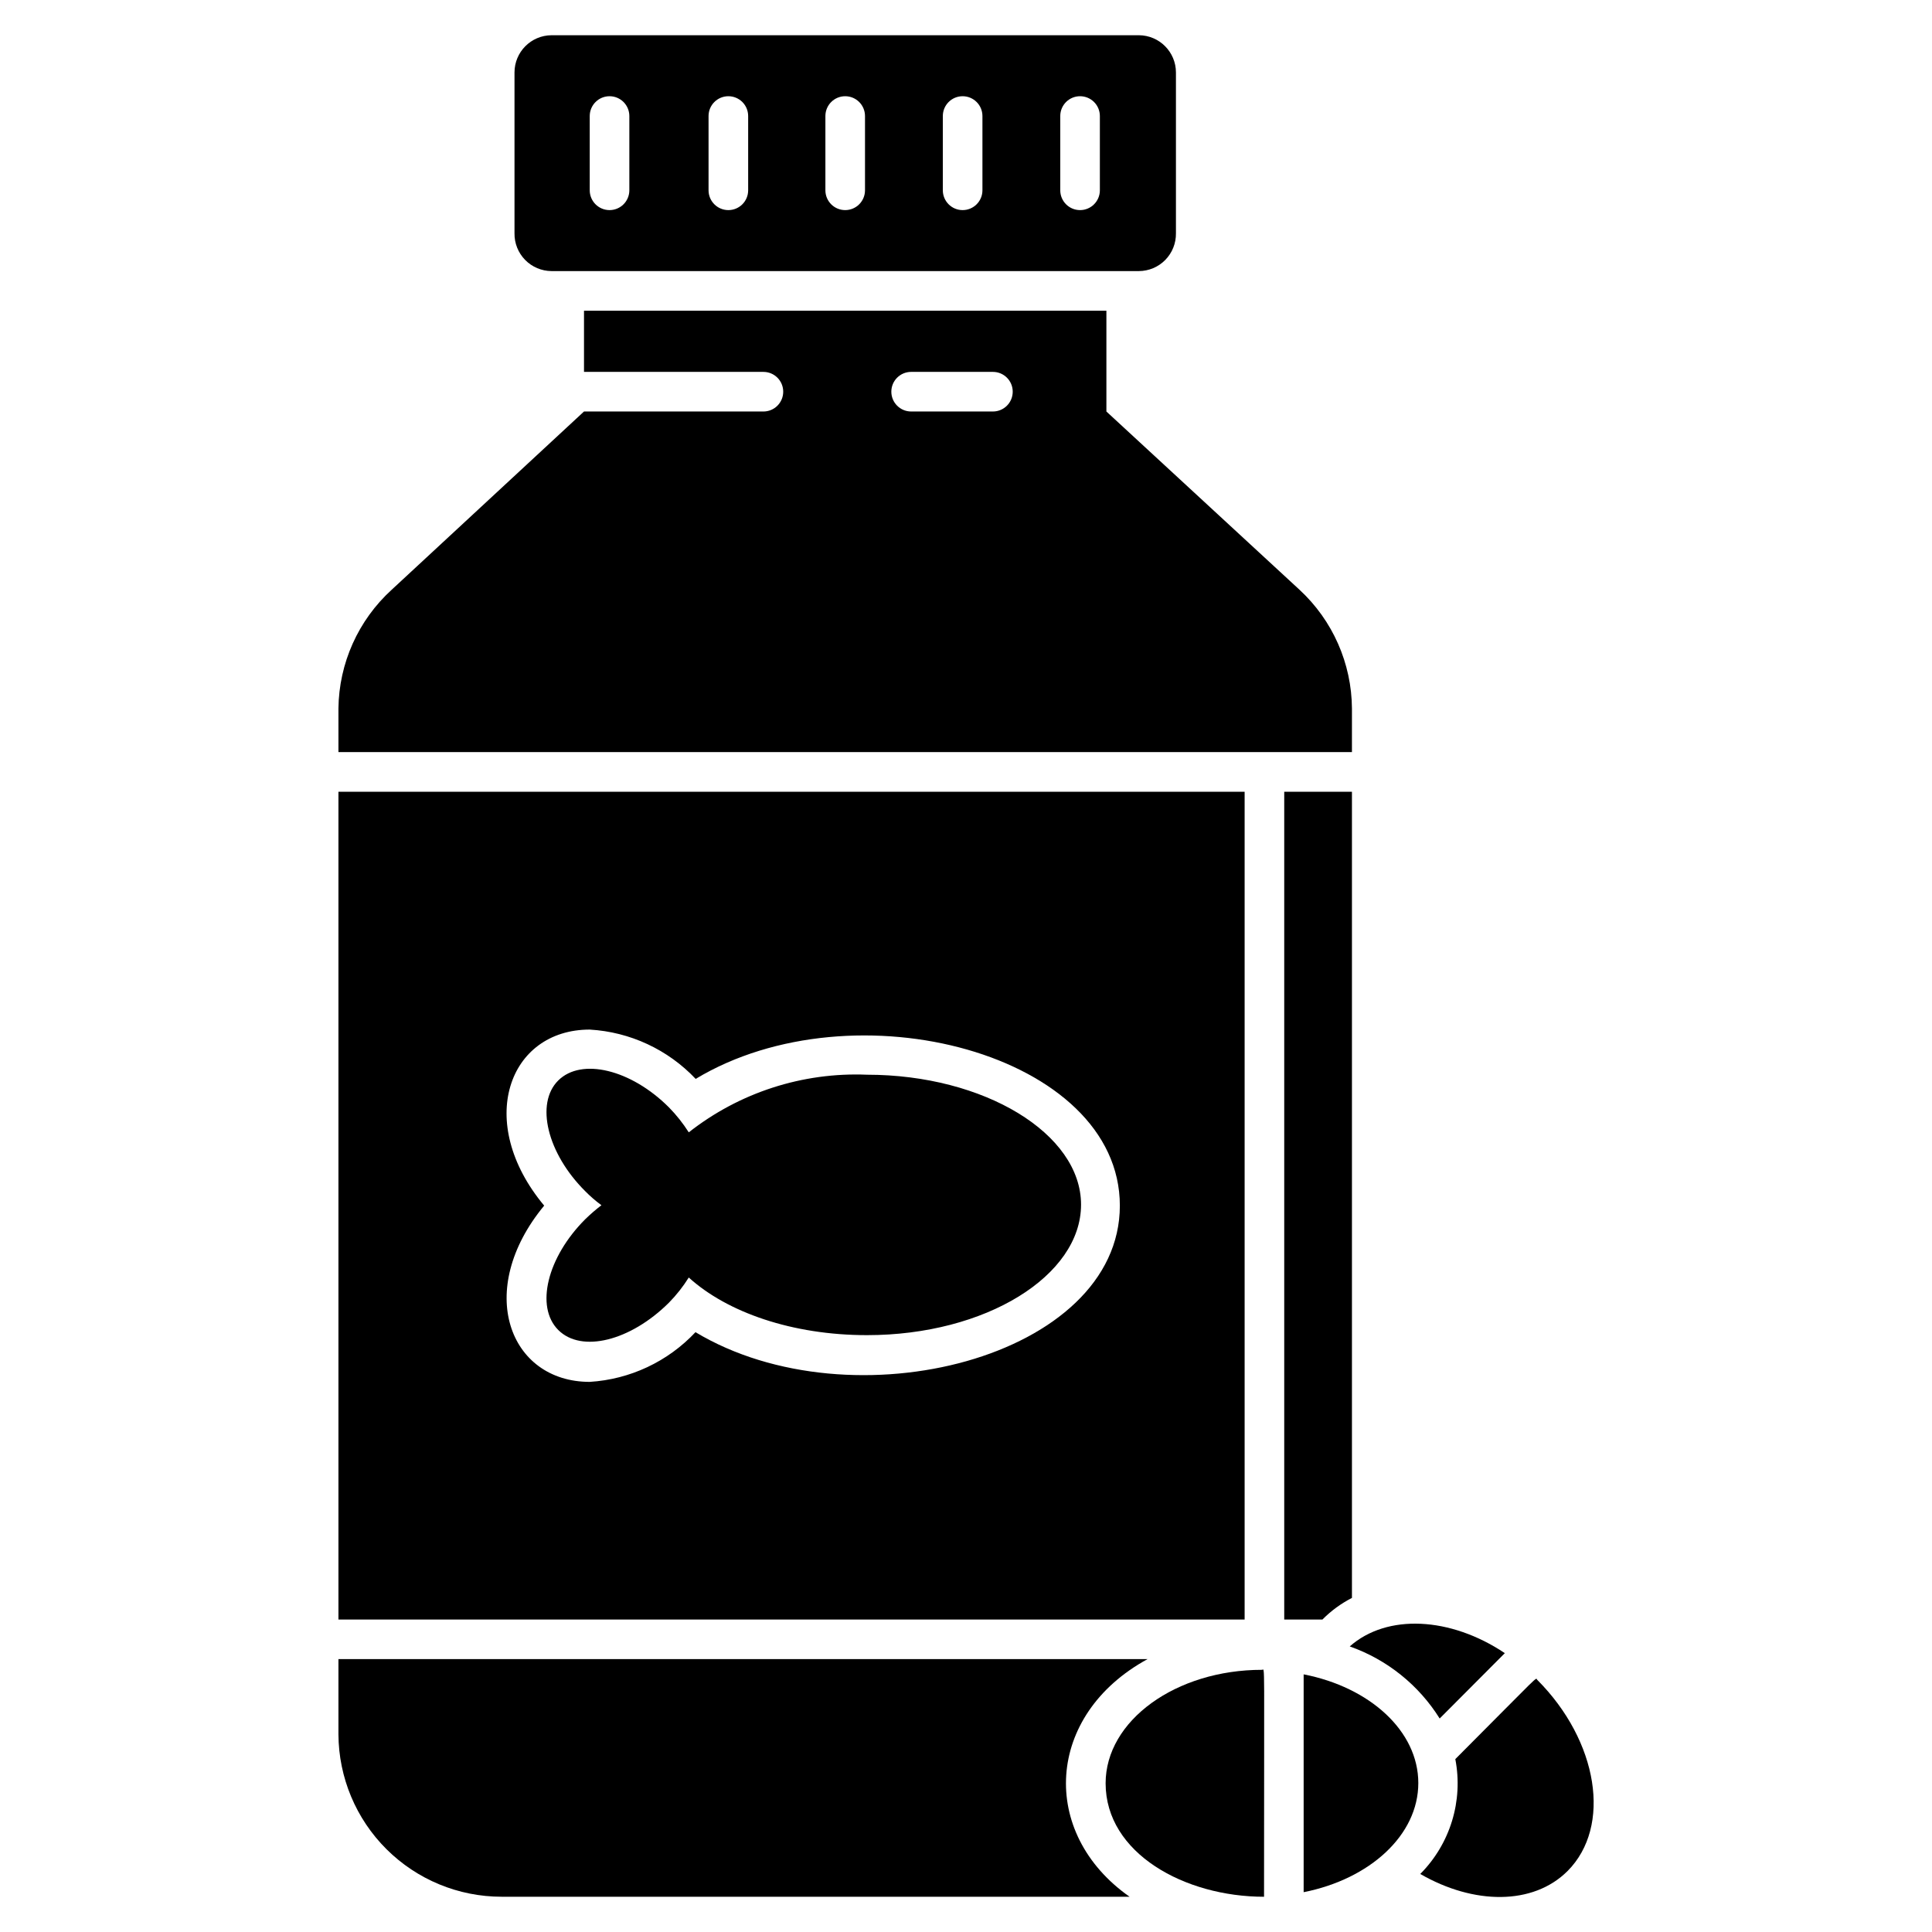 <?xml version="1.0" encoding="UTF-8"?>
<!-- Uploaded to: ICON Repo, www.iconrepo.com, Generator: ICON Repo Mixer Tools -->
<svg fill="#000000" width="800px" height="800px" version="1.1" viewBox="144 144 512 512" xmlns="http://www.w3.org/2000/svg">
 <g>
  <path d="m502.28 331.77c-0.078-11.969-5.113-23.367-13.906-31.488l-51.168-47.23v-26.715h-138.44v16.219h47.547c2.898 0 5.246 2.348 5.246 5.246 0 2.898-2.348 5.25-5.246 5.25h-47.547l-50.961 47.23c-8.871 8.082-13.984 19.488-14.117 31.488v11.547h268.59zm-95.145-78.719h-21.676c-2.898 0-5.246-2.352-5.246-5.25 0-2.898 2.348-5.246 5.246-5.246h21.676c2.898 0 5.246 2.348 5.246 5.246 0 2.898-2.348 5.25-5.246 5.25z"/>
  <path d="m448.12 583.68h-214.43v19.941c0.059 11.434 4.637 22.379 12.742 30.441 8.102 8.066 19.07 12.594 30.504 12.594h166.41c-23.984-16.848-22.355-48.18 4.773-62.977z"/>
  <path d="m502.28 567.46v-213.64h-17.945v219.37h10.125c2.285-2.312 4.926-4.246 7.82-5.723z"/>
  <path d="m473.84 353.82h-240.15v219.37h240.15zm-145.53 143.22c-7.324 7.801-17.348 12.512-28.027 13.172-21.359 0-30.598-24.297-12.07-46.707-18.473-22.148-9.445-46.656 12.07-46.656 10.684 0.621 20.727 5.293 28.078 13.07 41.984-25.297 112.41-6.613 112.41 33.586s-70.852 58.516-112.46 33.535z"/>
  <path d="m290.16 215.84h155.66c2.637-0.012 5.156-1.078 7-2.961 1.844-1.883 2.856-4.426 2.816-7.062v-42.613c0-5.426-4.387-9.836-9.816-9.867h-155.66c-5.426 0.031-9.812 4.441-9.812 9.867v42.613c-0.043 2.637 0.973 5.18 2.816 7.062 1.844 1.883 4.363 2.949 6.996 2.961zm134.82-41.09c0-2.898 2.348-5.25 5.246-5.25 2.898 0 5.25 2.352 5.25 5.25v19.68c0 2.898-2.352 5.25-5.25 5.25-2.898 0-5.246-2.352-5.246-5.25zm-31.121 0c0-2.898 2.348-5.25 5.246-5.25 2.898 0 5.25 2.352 5.25 5.25v19.68c0 2.898-2.352 5.25-5.25 5.25-2.898 0-5.246-2.352-5.246-5.25zm-31.121 0c0-2.898 2.348-5.25 5.246-5.25s5.25 2.352 5.25 5.25v19.68c0 2.898-2.352 5.25-5.25 5.25s-5.246-2.352-5.246-5.25zm-30.965 0c0-2.898 2.352-5.25 5.25-5.25 2.898 0 5.246 2.352 5.246 5.25v19.68c0 2.898-2.348 5.25-5.246 5.25-2.898 0-5.25-2.352-5.25-5.25zm-31.488 0c0-2.898 2.352-5.25 5.25-5.25 2.898 0 5.246 2.352 5.246 5.25v19.68c0 2.898-2.348 5.25-5.246 5.25-2.898 0-5.25-2.352-5.25-5.25z"/>
  <path d="m373.76 428.81c-17.059-0.695-33.809 4.719-47.23 15.273-1.516-2.379-3.273-4.598-5.25-6.613-10.078-10.078-23.195-13.227-29.336-7.137-6.141 6.086-2.938 19.312 7.137 29.336 1.332 1.355 2.773 2.602 4.305 3.727-1.508 1.156-2.945 2.398-4.305 3.727-10.078 10.078-13.277 23.195-7.137 29.336s19.102 2.938 29.336-7.242c1.988-2.023 3.746-4.258 5.25-6.664 10.18 9.238 27.445 15.273 47.23 15.273 31.488 0 56.73-15.742 56.73-34.586 0-18.84-25.66-34.43-56.73-34.43z"/>
  <path d="m551.4 589.19c-0.578-0.578 1.73-2.519-21.727 20.992v-0.004c2.137 11.059-1.344 22.457-9.289 30.441 14.168 8.188 29.914 8.344 39.047-0.789 11.754-11.809 8.133-34.426-8.031-50.641z"/>
  <path d="m525.53 599.42 17.266-17.32c-14.434-9.656-31.227-10.496-41.094-1.785v0.004c9.875 3.488 18.277 10.223 23.828 19.102z"/>
  <path d="m437 616.59c0 18.578 20.992 30.07 41.984 30.07 0-65.074 0.262-60.141-0.523-60.141-22.883-0.004-41.461 13.484-41.461 30.07z"/>
  <path d="m489.48 587.72v57.727c17.527-3.465 30.387-15.113 30.387-28.918 0-13.797-12.859-25.395-30.387-28.809z"/>
 </g>
</svg>